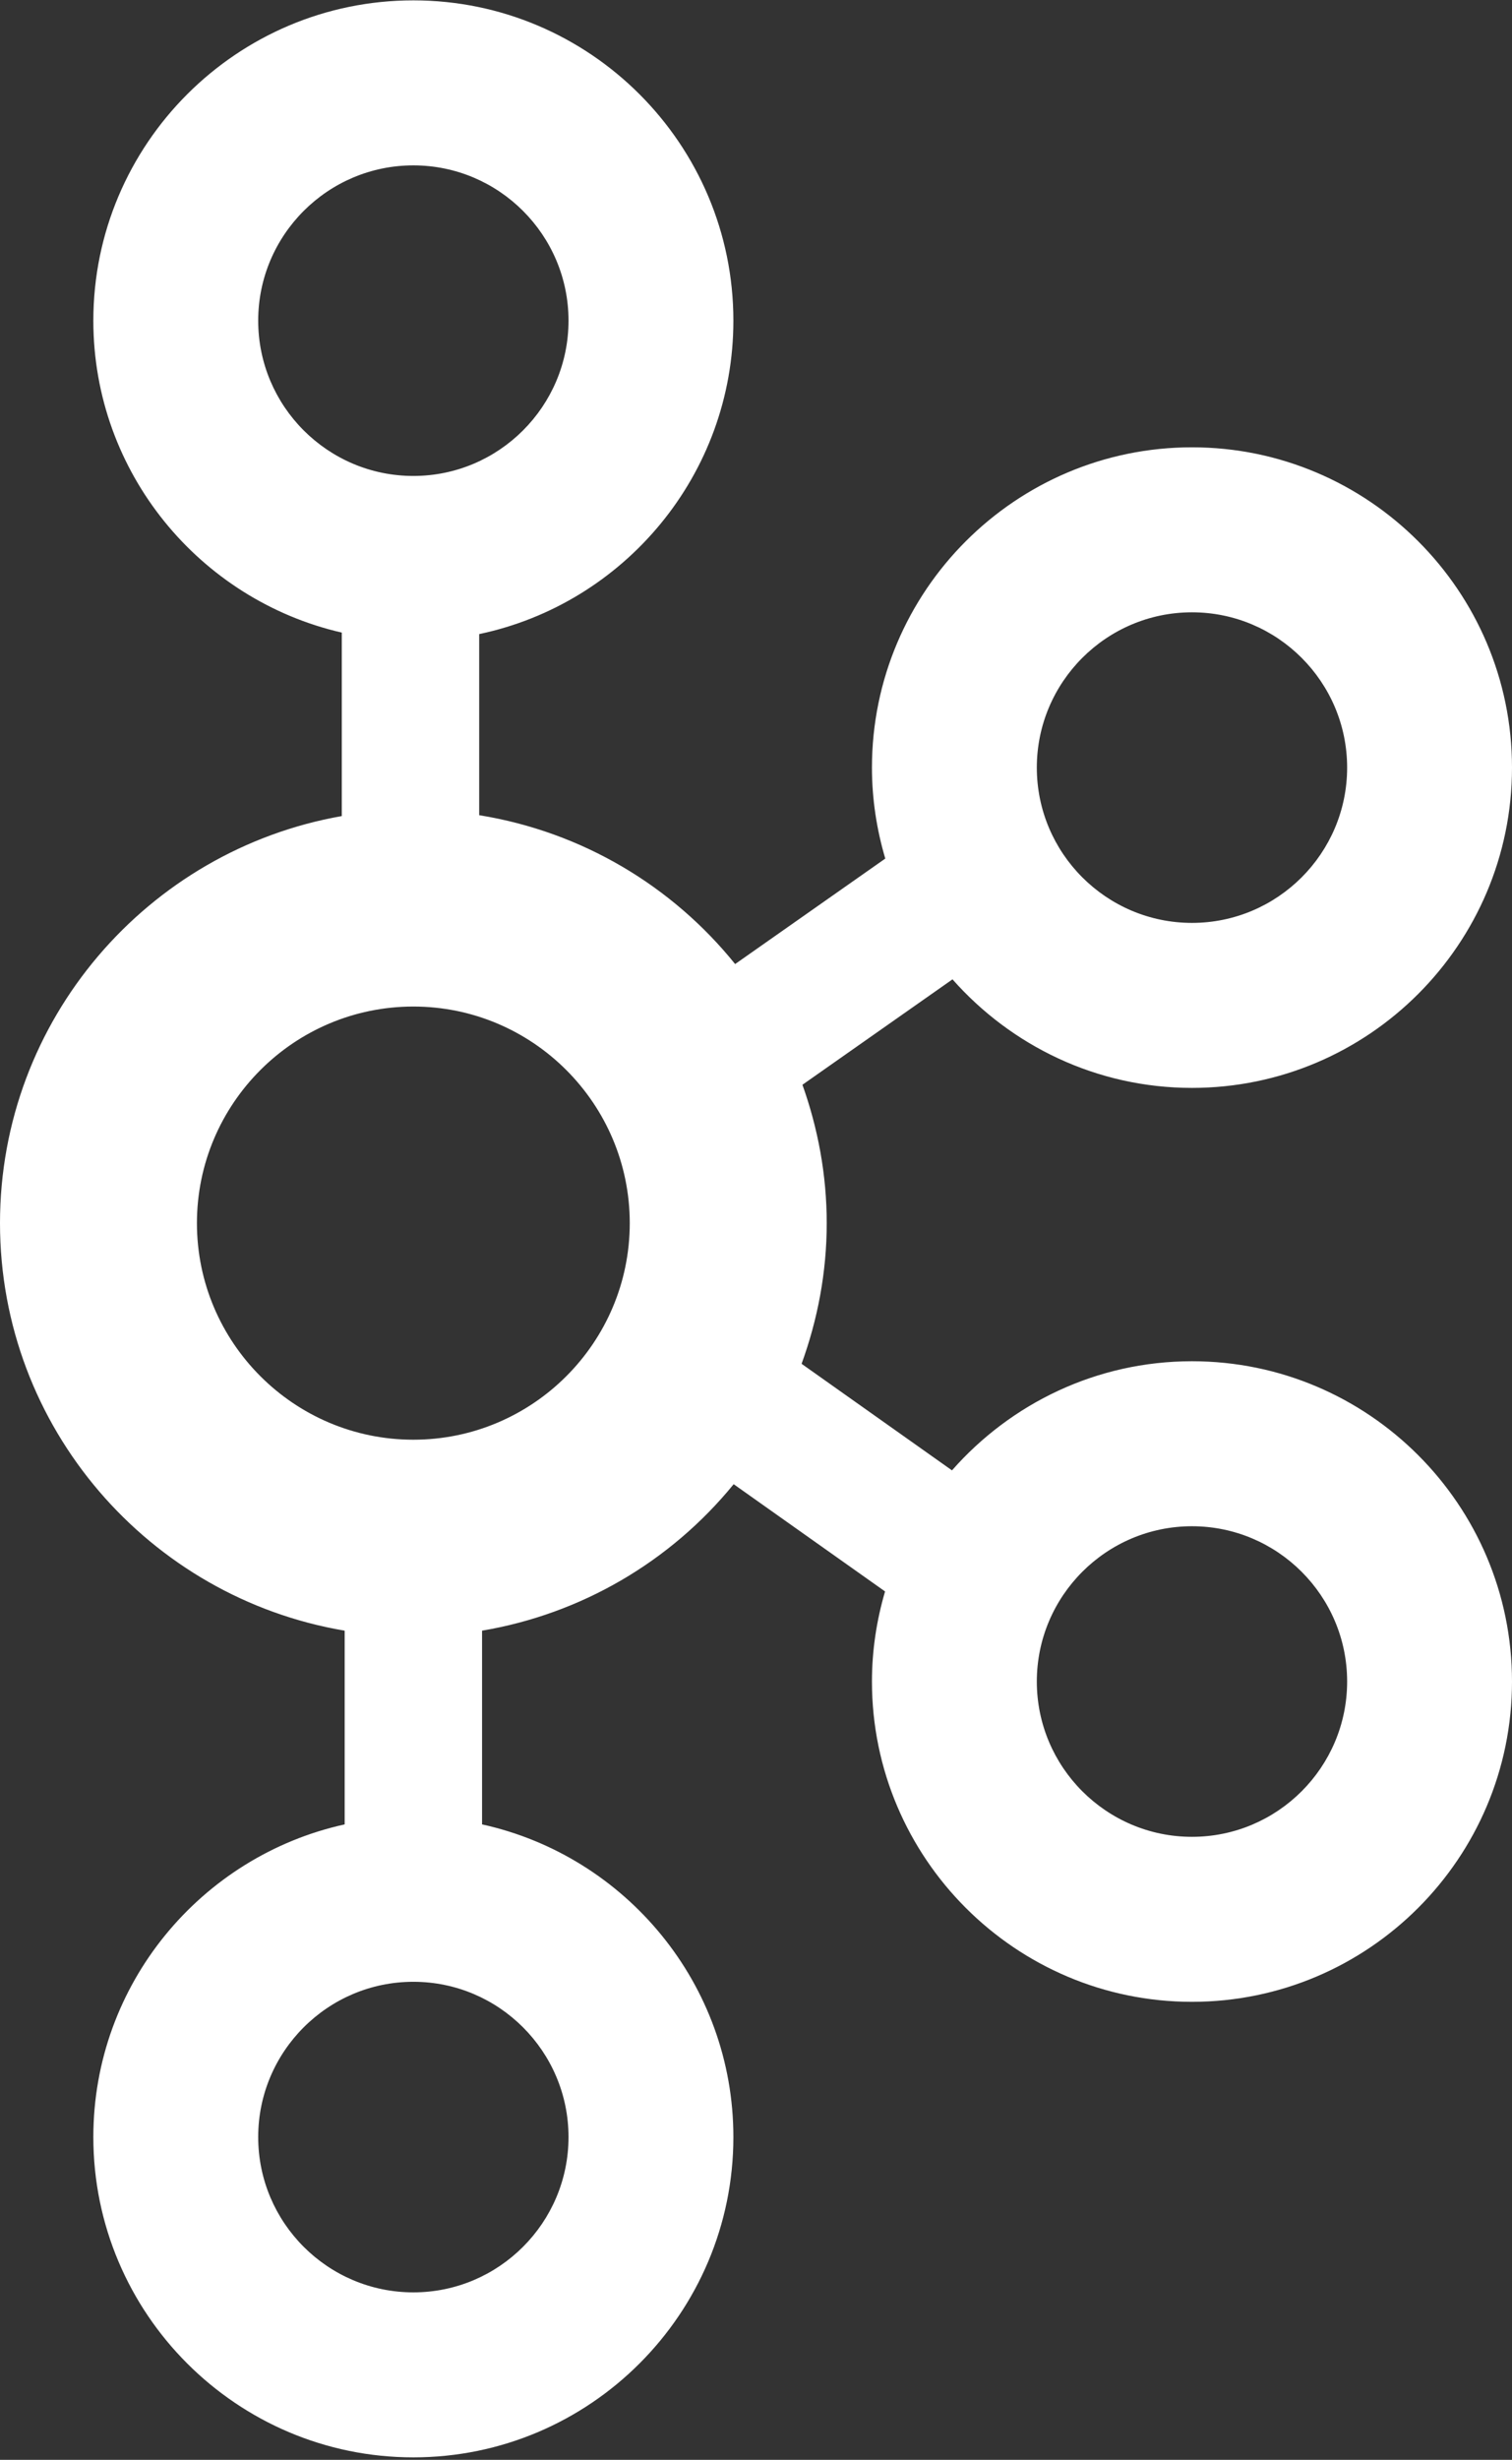 <svg xmlns="http://www.w3.org/2000/svg" width="1538" height="2500" viewBox="0 0 1538 2500" fill="none"><rect x="0" y="0" width="1538" height="2500" fill="#333333" stroke="none"/><path d="M1212.47 1383.47C1115.23 1383.47 1028.05 1426.55 968.351 1494.38L815.374 1386.08C831.613 1341.37 840.938 1293.36 840.938 1243.12C840.938 1193.74 831.938 1146.53 816.233 1102.48L968.868 995.335C1028.56 1062.82 1115.51 1105.67 1212.47 1105.67C1391.96 1105.67 1538 959.648 1538 780.141C1538 600.634 1391.96 454.614 1212.47 454.614C1032.99 454.614 886.945 600.634 886.945 780.141C886.945 812.271 891.8 843.253 900.511 872.595L747.774 979.799C683.971 900.646 592.106 845.38 487.438 828.51V644.431C634.894 613.46 745.996 482.448 745.996 325.902C745.996 146.395 599.952 0.375 420.469 0.375C240.985 0.375 94.942 146.395 94.942 325.902C94.942 480.351 203.166 609.747 347.672 642.929V829.399C150.46 864.016 0 1036.13 0 1243.12C0 1451.11 151.95 1623.85 350.586 1657.29V1854.19C204.602 1886.28 94.942 2016.47 94.942 2171.97C94.942 2351.48 240.985 2497.5 420.469 2497.5C599.952 2497.5 745.996 2351.48 745.996 2171.97C745.996 2016.47 636.336 1886.28 490.352 1854.19V1657.29C590.892 1640.35 681.849 1587.45 746.284 1508.44L900.283 1617.44C891.734 1646.52 886.945 1677.19 886.945 1709C886.945 1888.5 1032.99 2034.52 1212.47 2034.52C1391.96 2034.52 1538 1888.5 1538 1709C1538 1529.49 1391.96 1383.47 1212.47 1383.47ZM1212.47 622.31C1299.51 622.31 1370.3 693.13 1370.3 780.141C1370.3 867.152 1299.51 937.966 1212.47 937.966C1125.44 937.966 1054.65 867.152 1054.65 780.141C1054.65 693.13 1125.44 622.31 1212.47 622.31ZM262.638 325.902C262.638 238.891 333.434 168.077 420.469 168.077C507.504 168.077 578.294 238.891 578.294 325.902C578.294 412.913 507.504 483.728 420.469 483.728C333.434 483.728 262.638 412.913 262.638 325.902ZM578.294 2171.97C578.294 2258.98 507.504 2329.8 420.469 2329.8C333.434 2329.8 262.638 2258.98 262.638 2171.97C262.638 2084.96 333.434 2014.15 420.469 2014.15C507.504 2014.15 578.294 2084.96 578.294 2171.97ZM420.457 1463.23C299.069 1463.23 200.318 1364.5 200.318 1243.12C200.318 1121.73 299.069 1022.98 420.457 1022.98C541.839 1022.98 640.589 1121.73 640.589 1243.12C640.589 1364.5 541.839 1463.23 420.457 1463.23ZM1212.47 1866.83C1125.44 1866.83 1054.65 1796.01 1054.65 1709C1054.65 1621.99 1125.44 1551.17 1212.47 1551.17C1299.51 1551.17 1370.3 1621.99 1370.3 1709C1370.3 1796.01 1299.51 1866.83 1212.47 1866.83Z" fill="white"></path></svg>